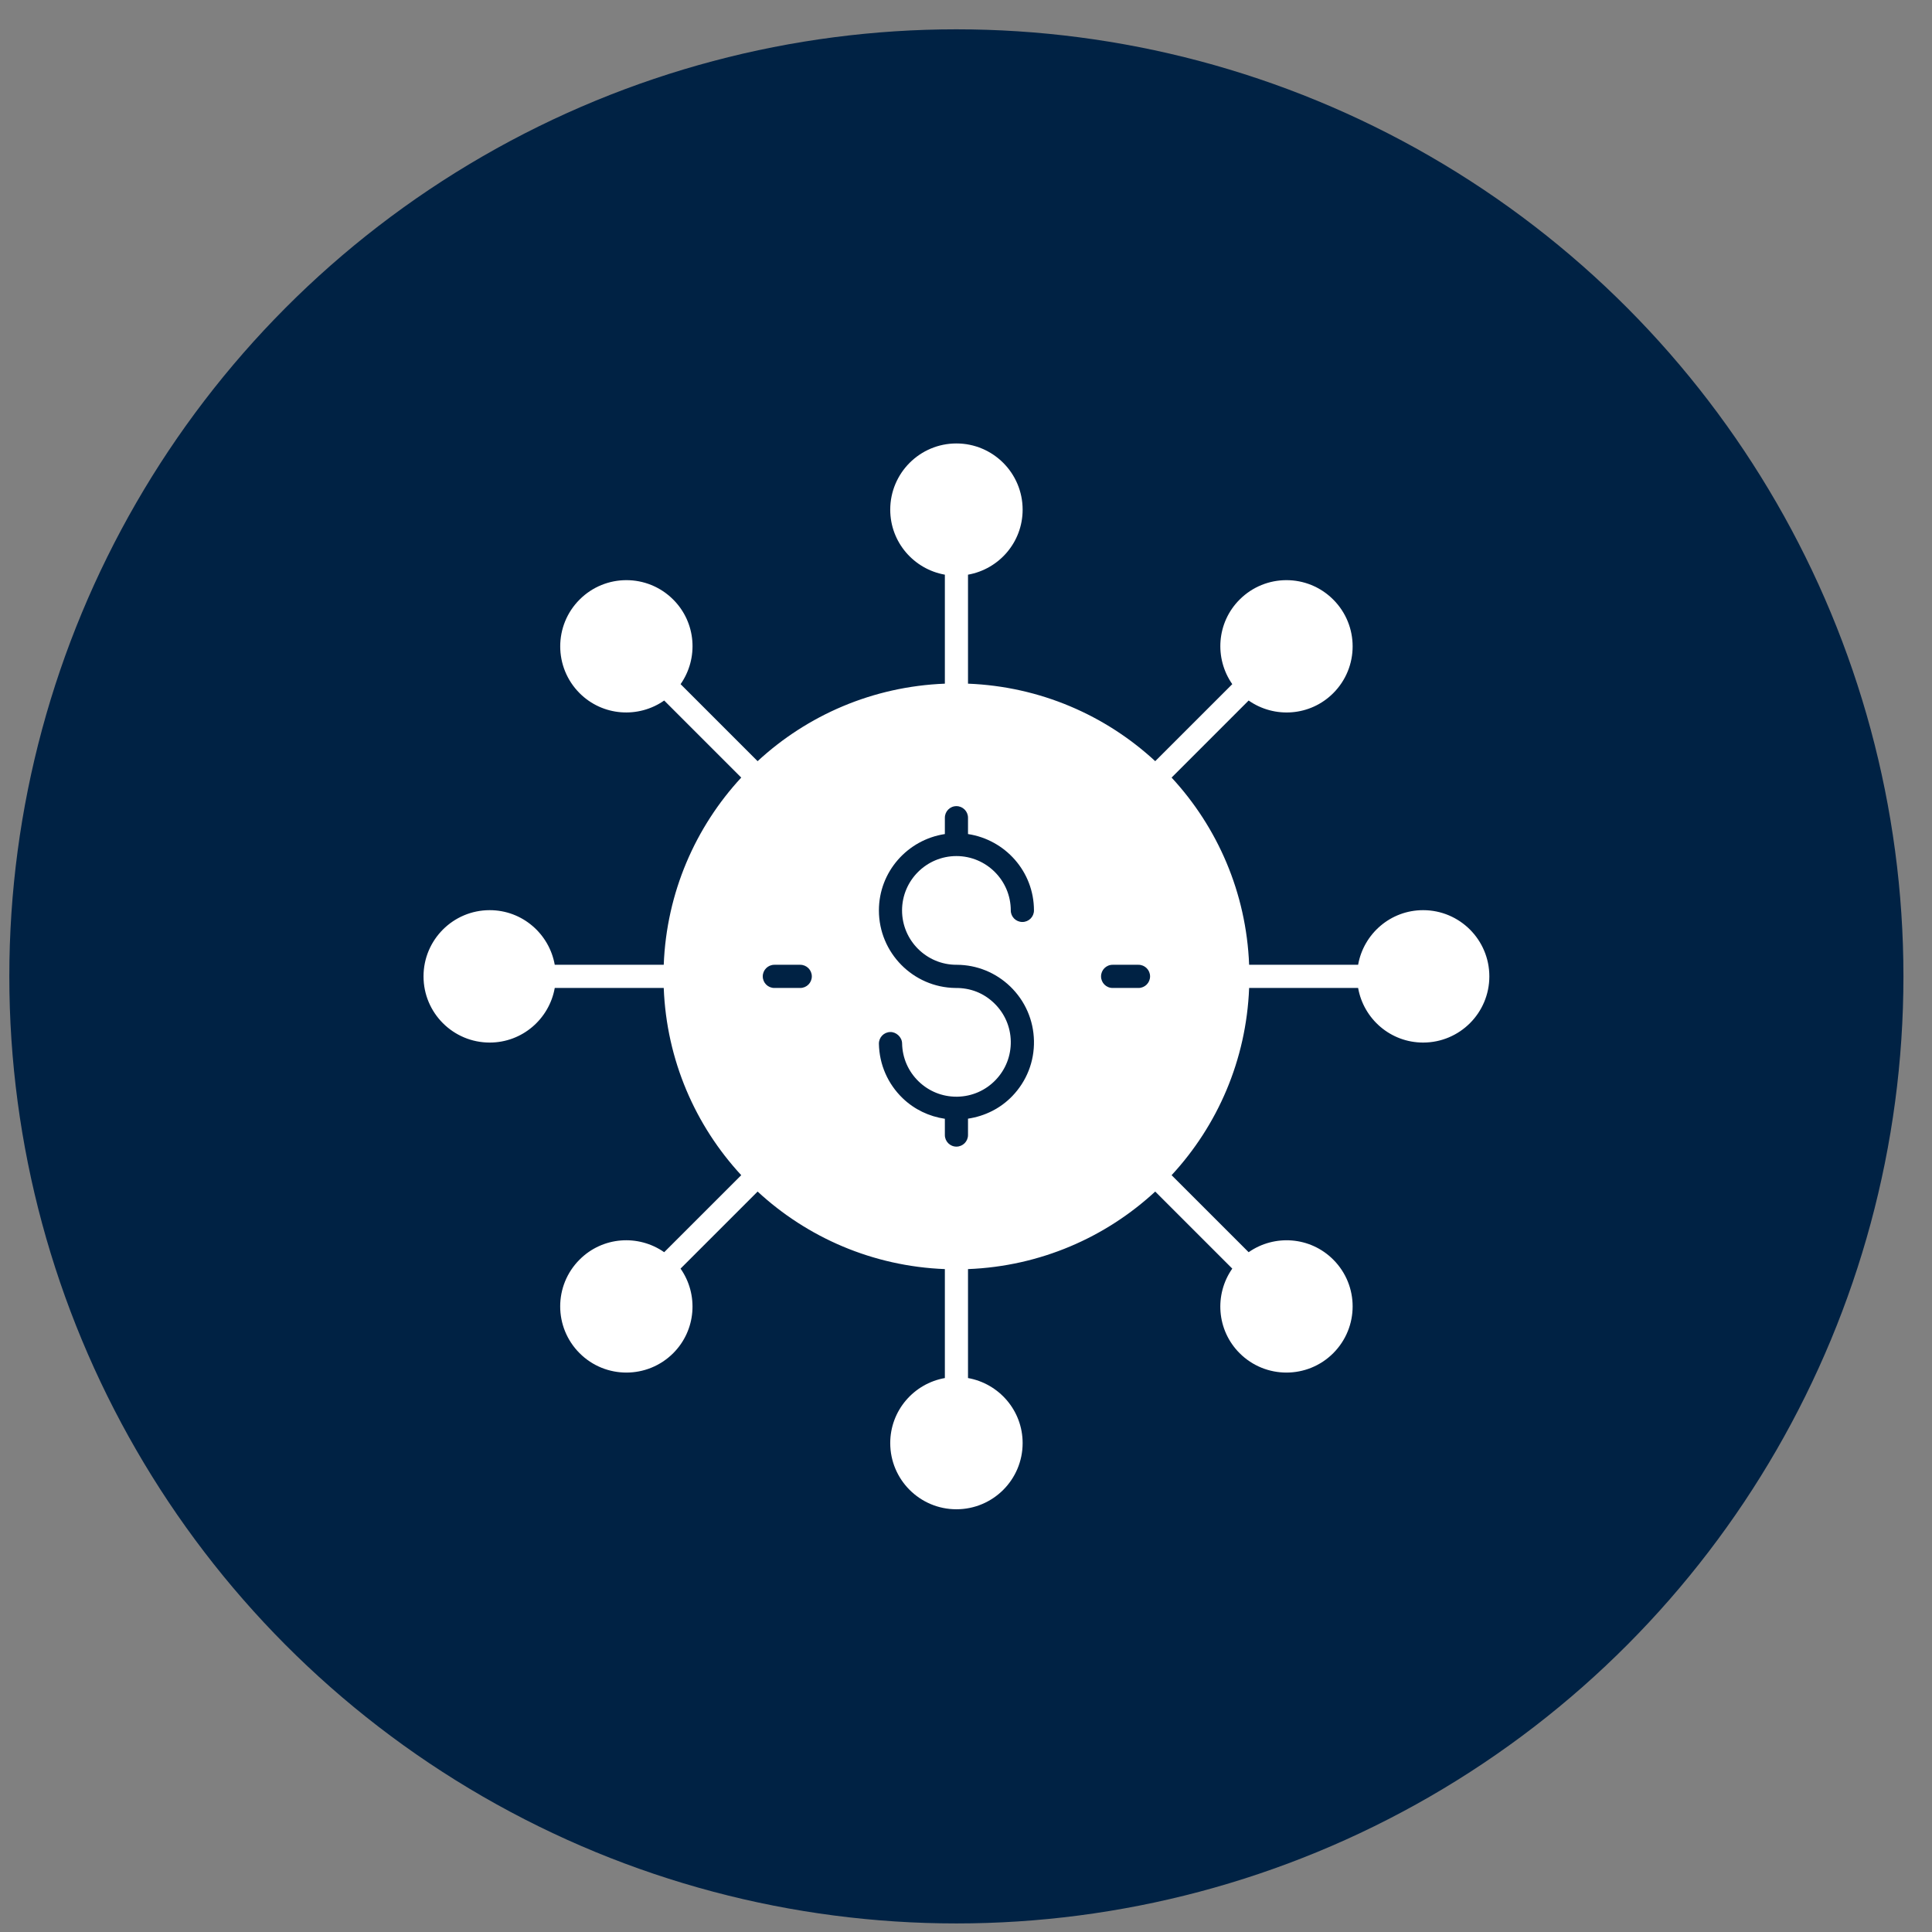 <svg xmlns="http://www.w3.org/2000/svg" width="51" height="51" viewBox="0 0 51 51" fill="none"><rect x="0" y="0" width="51" height="51" fill="#808080" stroke="none"/><g id="Group"><g id="Group 1000004790"><g id="Group 1000004782"><circle id="Ellipse 2586" cx="25.246" cy="25.774" r="25" fill="#002244"></circle></g><g id="Group_2"><g id="Group_3"><g id="Group_4"><path id="Vector" d="M37.567 24.026C36.707 24.026 35.996 24.649 35.851 25.468H32.974C32.899 23.562 32.139 21.836 30.927 20.526L32.961 18.492C33.643 18.969 34.586 18.906 35.194 18.298C35.877 17.616 35.877 16.509 35.194 15.827C34.512 15.144 33.406 15.144 32.723 15.827C32.115 16.435 32.053 17.378 32.529 18.06L30.495 20.093C29.185 18.882 27.459 18.122 25.553 18.047V15.17C26.372 15.025 26.995 14.314 26.995 13.454C26.995 12.489 26.212 11.706 25.247 11.706C24.282 11.706 23.5 12.489 23.5 13.454C23.5 14.314 24.123 15.025 24.942 15.17V18.047C23.035 18.122 21.309 18.882 19.999 20.093L17.966 18.06C18.442 17.378 18.38 16.435 17.771 15.827C17.089 15.144 15.982 15.144 15.3 15.827C14.618 16.509 14.618 17.615 15.3 18.298C15.908 18.906 16.852 18.968 17.533 18.492L19.567 20.526C18.356 21.836 17.595 23.562 17.521 25.468H14.644C14.498 24.649 13.787 24.026 12.927 24.026C11.962 24.026 11.18 24.809 11.18 25.774C11.18 26.739 11.962 27.521 12.927 27.521C13.787 27.521 14.498 26.898 14.644 26.08H17.521C17.595 27.986 18.356 29.712 19.567 31.022L17.533 33.055C16.851 32.579 15.908 32.641 15.3 33.25C14.617 33.932 14.617 35.038 15.3 35.721C15.982 36.403 17.088 36.403 17.771 35.721C18.379 35.113 18.442 34.169 17.965 33.488L19.999 31.454C21.309 32.665 23.035 33.426 24.942 33.501V36.377C24.123 36.522 23.5 37.234 23.5 38.094C23.5 39.059 24.282 39.841 25.247 39.841C26.212 39.841 26.995 39.059 26.995 38.094C26.995 37.234 26.372 36.523 25.553 36.377V33.501C27.459 33.426 29.185 32.665 30.495 31.454L32.529 33.488C32.052 34.169 32.115 35.113 32.723 35.721C33.406 36.403 34.512 36.403 35.194 35.721C35.877 35.038 35.877 33.932 35.194 33.25C34.586 32.642 33.643 32.579 32.961 33.055L30.927 31.022C32.139 29.712 32.899 27.986 32.974 26.08H35.851C35.996 26.898 36.707 27.521 37.567 27.521C38.532 27.521 39.315 26.739 39.315 25.774C39.315 24.809 38.532 24.026 37.567 24.026ZM21.124 26.08H20.441C20.272 26.08 20.135 25.943 20.135 25.774C20.135 25.605 20.272 25.468 20.441 25.468H21.124C21.293 25.468 21.43 25.605 21.43 25.774C21.43 25.943 21.293 26.08 21.124 26.08ZM25.247 25.468C25.252 25.468 25.256 25.468 25.261 25.468C25.787 25.471 26.285 25.673 26.667 26.04C27.06 26.419 27.283 26.928 27.294 27.475C27.305 28.022 27.101 28.54 26.722 28.934C26.406 29.262 25.997 29.463 25.553 29.53V29.962C25.553 30.131 25.416 30.268 25.247 30.268C25.078 30.268 24.942 30.131 24.942 29.962V29.533C24.525 29.471 24.138 29.288 23.828 28.99C23.435 28.611 23.212 28.101 23.201 27.554C23.198 27.385 23.332 27.246 23.501 27.243C23.653 27.238 23.81 27.374 23.813 27.542C23.82 27.926 23.976 28.283 24.252 28.549C24.521 28.808 24.873 28.95 25.245 28.95C25.246 28.95 25.247 28.95 25.247 28.95C25.248 28.95 25.249 28.95 25.25 28.95C25.258 28.95 25.266 28.95 25.275 28.95C25.658 28.942 26.016 28.786 26.281 28.51C26.547 28.233 26.689 27.87 26.682 27.487C26.675 27.103 26.518 26.746 26.242 26.48C25.966 26.215 25.621 26.076 25.219 26.08C24.104 26.065 23.201 25.152 23.201 24.033C23.201 23.009 23.959 22.166 24.942 22.017V21.586C24.942 21.417 25.078 21.28 25.247 21.28C25.416 21.28 25.553 21.417 25.553 21.586V22.017C26.536 22.166 27.294 23.009 27.294 24.033C27.294 24.202 27.157 24.338 26.988 24.338C26.819 24.338 26.682 24.202 26.682 24.033C26.682 23.242 26.038 22.598 25.247 22.598C24.456 22.598 23.812 23.242 23.812 24.033C23.812 24.824 24.456 25.468 25.247 25.468ZM30.053 26.08H29.37C29.201 26.08 29.065 25.943 29.065 25.774C29.065 25.605 29.201 25.468 29.37 25.468H30.053C30.222 25.468 30.359 25.605 30.359 25.774C30.359 25.943 30.222 26.08 30.053 26.08Z" fill="white"></path></g></g></g></g></g></svg>
